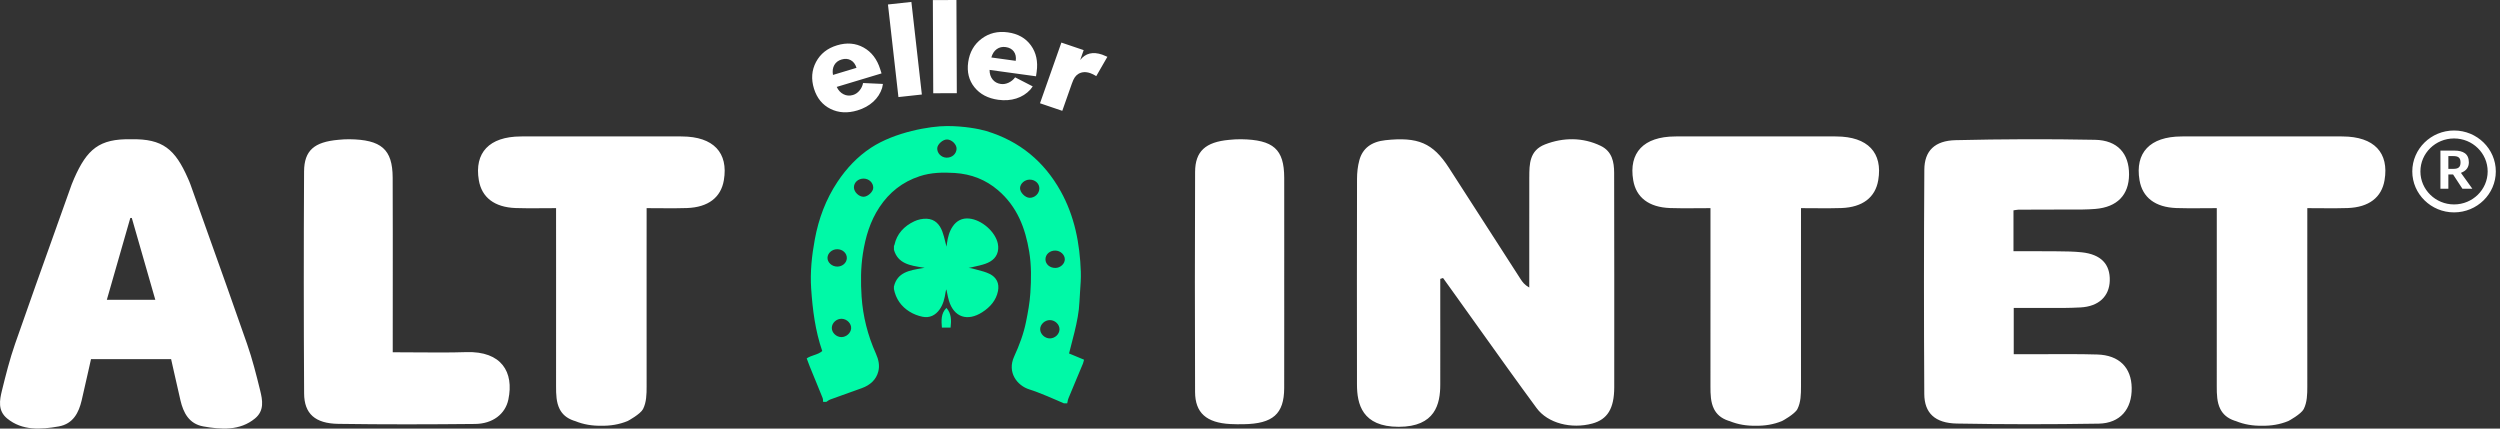 <svg width="105" height="18" viewBox="0 0 105 18" fill="none" xmlns="http://www.w3.org/2000/svg">
    <rect x="0" y="0" width="105" height="18" fill="#333333" stroke="none"/>
    <path fill-rule="evenodd" clip-rule="evenodd"
          d="M39.196 3.917L39.18 0.004L40.17 0L40.186 3.913L39.196 3.917ZM37.294 0.188L37.734 4.077L38.718 3.97L38.278 0.081L37.294 0.188ZM37.025 3.083L35.142 3.65C35.211 3.796 35.307 3.899 35.431 3.96C35.554 4.022 35.686 4.031 35.827 3.989C35.933 3.957 36.024 3.894 36.101 3.801C36.178 3.708 36.227 3.603 36.249 3.487L37.083 3.525C37.08 3.553 37.074 3.582 37.066 3.613C37.059 3.643 37.053 3.671 37.049 3.695C36.979 3.916 36.855 4.109 36.677 4.272C36.498 4.435 36.277 4.557 36.012 4.637C35.596 4.762 35.219 4.741 34.882 4.574C34.544 4.407 34.313 4.125 34.188 3.727C34.062 3.322 34.09 2.948 34.273 2.603C34.457 2.258 34.751 2.025 35.157 1.903C35.565 1.78 35.937 1.811 36.271 1.996C36.604 2.181 36.837 2.485 36.969 2.907L37.025 3.083ZM35.344 2.5C35.206 2.541 35.105 2.619 35.04 2.733C34.976 2.847 34.957 2.985 34.985 3.147L35.973 2.849C35.926 2.696 35.845 2.589 35.731 2.527C35.617 2.465 35.488 2.456 35.344 2.5ZM43.512 3.204L41.562 2.936C41.561 3.097 41.603 3.23 41.689 3.337C41.774 3.444 41.89 3.507 42.036 3.527C42.145 3.542 42.255 3.523 42.365 3.471C42.475 3.418 42.565 3.344 42.635 3.248L43.374 3.628C43.359 3.652 43.341 3.676 43.321 3.701C43.301 3.725 43.284 3.748 43.27 3.767C43.111 3.939 42.916 4.062 42.684 4.136C42.452 4.21 42.199 4.228 41.925 4.191C41.493 4.131 41.161 3.956 40.927 3.665C40.693 3.373 40.606 3.022 40.664 2.61C40.724 2.19 40.912 1.863 41.227 1.626C41.542 1.39 41.909 1.301 42.329 1.359C42.753 1.417 43.076 1.599 43.299 1.906C43.521 2.212 43.601 2.584 43.539 3.021L43.512 3.204ZM42.241 1.977C42.098 1.957 41.973 1.986 41.865 2.062C41.757 2.139 41.681 2.256 41.636 2.414L42.661 2.555C42.683 2.397 42.656 2.267 42.58 2.163C42.504 2.06 42.391 1.998 42.241 1.977ZM43.68 4.337L44.578 1.788L45.514 2.105L45.368 2.521C45.589 2.236 45.897 2.16 46.291 2.294L46.51 2.386L46.043 3.197C45.95 3.139 45.865 3.097 45.788 3.071C45.6 3.007 45.434 3.018 45.291 3.104C45.232 3.141 45.181 3.189 45.141 3.248C45.1 3.307 45.059 3.396 45.017 3.516L44.616 4.655L43.68 4.337ZM103.07 8.92C102.104 8.92 101.316 8.148 101.316 7.2C101.316 6.253 102.104 5.481 103.07 5.481C104.038 5.481 104.824 6.252 104.824 7.2C104.824 8.148 104.038 8.92 103.07 8.92ZM103.07 5.815C102.291 5.815 101.657 6.435 101.657 7.2C101.657 7.964 102.291 8.586 103.07 8.586C103.85 8.586 104.482 7.964 104.482 7.2C104.482 6.436 103.85 5.815 103.07 5.815ZM28.601 5.731H28.645C29.967 5.738 30.598 6.415 30.402 7.569C30.28 8.292 29.747 8.706 28.853 8.738C28.484 8.752 28.114 8.749 27.722 8.745C27.539 8.744 27.352 8.742 27.158 8.742V9.256L27.157 11.247C27.157 12.907 27.157 14.566 27.158 16.225C27.159 16.559 27.15 16.898 27.01 17.175L27.006 17.183C26.9 17.39 26.378 17.678 26.361 17.683C26.003 17.831 25.631 17.888 25.256 17.881C24.881 17.888 24.509 17.831 24.151 17.683C24.143 17.681 24.135 17.678 24.127 17.676L24.127 17.676L24.126 17.676C24.118 17.674 24.11 17.671 24.102 17.669C23.79 17.563 23.612 17.39 23.507 17.183L23.503 17.175C23.363 16.898 23.354 16.559 23.355 16.225C23.356 14.568 23.356 12.91 23.356 11.252V11.247L23.355 9.256V8.742C23.161 8.742 22.974 8.744 22.791 8.745C22.399 8.749 22.029 8.752 21.66 8.738C20.766 8.706 20.233 8.292 20.111 7.569C19.915 6.415 20.547 5.738 21.868 5.731H21.912C21.912 5.731 21.912 5.731 21.912 5.73L21.913 5.73L21.913 5.73C22.543 5.728 23.173 5.729 23.803 5.73H23.803H23.803H23.803H23.803H23.803H23.803C24.287 5.73 24.772 5.73 25.257 5.73C25.741 5.73 26.226 5.73 26.711 5.73H26.711H26.711H26.711H26.711H26.711H26.711C27.341 5.729 27.971 5.728 28.601 5.73C28.601 5.73 28.601 5.73 28.601 5.73C28.601 5.731 28.601 5.731 28.601 5.731ZM98.394 5.731H98.351C98.35 5.731 98.35 5.731 98.35 5.73C98.35 5.73 98.35 5.73 98.35 5.73C97.72 5.728 97.09 5.729 96.46 5.73C95.975 5.73 95.49 5.73 95.006 5.73C94.521 5.73 94.037 5.73 93.552 5.73C92.922 5.729 92.292 5.728 91.662 5.73C91.662 5.73 91.662 5.73 91.661 5.73C91.661 5.731 91.661 5.731 91.661 5.731H91.617C90.296 5.738 89.664 6.415 89.86 7.569C89.982 8.292 90.515 8.706 91.409 8.738C91.778 8.752 92.148 8.749 92.54 8.745C92.723 8.744 92.91 8.742 93.105 8.742V9.256L93.105 11.249C93.105 12.908 93.105 14.566 93.104 16.225C93.103 16.559 93.112 16.898 93.252 17.175L93.256 17.183C93.362 17.39 93.539 17.563 93.851 17.669C93.86 17.671 93.868 17.674 93.876 17.676C93.884 17.678 93.892 17.681 93.9 17.683C94.258 17.831 94.63 17.888 95.005 17.881C95.38 17.888 95.752 17.831 96.111 17.683C96.127 17.678 96.649 17.39 96.755 17.183L96.759 17.175C96.899 16.898 96.908 16.559 96.907 16.225C96.906 14.566 96.906 12.908 96.906 11.249L96.907 9.256V8.742C97.101 8.742 97.288 8.744 97.471 8.745C97.863 8.749 98.233 8.752 98.602 8.738C99.496 8.706 100.029 8.292 100.151 7.569C100.347 6.415 99.716 5.738 98.394 5.731ZM77.129 5.731H77.086C77.085 5.731 77.085 5.731 77.085 5.73C77.085 5.73 77.085 5.73 77.085 5.73C76.455 5.728 75.825 5.729 75.195 5.73C74.71 5.73 74.225 5.73 73.741 5.73C73.256 5.73 72.772 5.73 72.287 5.73C71.657 5.729 71.027 5.728 70.397 5.73C70.397 5.73 70.397 5.73 70.396 5.73C70.396 5.731 70.396 5.731 70.396 5.731H70.352C69.031 5.738 68.399 6.415 68.595 7.569C68.717 8.292 69.25 8.706 70.144 8.738C70.513 8.752 70.883 8.749 71.275 8.745C71.458 8.744 71.645 8.742 71.84 8.742V9.256L71.84 11.246V11.264C71.84 12.918 71.841 14.572 71.839 16.225C71.838 16.559 71.847 16.898 71.987 17.175L71.991 17.183C72.097 17.39 72.274 17.563 72.586 17.669C72.595 17.671 72.603 17.674 72.611 17.676C72.619 17.678 72.627 17.681 72.635 17.683C72.993 17.831 73.365 17.888 73.74 17.881C74.115 17.888 74.487 17.831 74.846 17.683C74.862 17.678 75.384 17.39 75.49 17.183L75.494 17.175C75.634 16.898 75.643 16.559 75.642 16.225C75.641 14.566 75.641 12.907 75.641 11.248L75.642 9.256V8.742C75.836 8.742 76.023 8.744 76.206 8.745C76.598 8.749 76.968 8.752 77.337 8.738C78.231 8.706 78.764 8.292 78.886 7.569C79.082 6.415 78.451 5.738 77.129 5.731ZM17.49 14.8C17.164 14.798 16.833 14.795 16.495 14.795V14.207C16.495 13.558 16.496 12.909 16.496 12.26V12.259C16.497 10.658 16.499 9.058 16.492 7.458C16.487 6.269 16.015 5.863 14.664 5.848C14.513 5.846 14.362 5.858 14.211 5.872C13.199 5.962 12.776 6.317 12.771 7.203C12.754 10.311 12.755 13.419 12.773 16.527C12.778 17.376 13.235 17.787 14.207 17.802C16.123 17.831 18.041 17.825 19.957 17.806C20.689 17.798 21.222 17.395 21.351 16.782C21.594 15.628 21.065 14.744 19.586 14.789C18.896 14.811 18.205 14.806 17.49 14.8ZM53.937 11.86C53.937 12.3 53.938 12.74 53.938 13.18C53.939 14.22 53.94 15.261 53.936 16.301C53.931 17.387 53.461 17.799 52.227 17.817C52.042 17.82 51.856 17.82 51.672 17.81C50.671 17.756 50.195 17.341 50.193 16.46C50.183 13.382 50.182 10.302 50.194 7.223C50.197 6.353 50.632 5.964 51.622 5.874C51.789 5.858 51.958 5.845 52.126 5.848C53.485 5.869 53.934 6.267 53.937 7.463C53.939 8.462 53.939 9.462 53.938 10.461V10.461V10.461V10.461V10.461V10.461C53.938 10.927 53.937 11.394 53.937 11.86ZM60.491 11.713V13.043C60.491 13.367 60.492 13.691 60.492 14.015V14.015V14.015V14.015V14.015V14.015C60.492 14.728 60.493 15.441 60.491 16.154C60.491 16.962 60.285 17.926 58.745 17.926C57.205 17.926 56.993 16.963 56.993 16.147C56.99 13.228 56.988 10.438 56.995 7.519C56.995 7.255 57.023 6.985 57.093 6.729C57.228 6.232 57.594 5.952 58.188 5.888C59.555 5.742 60.178 6.001 60.853 7.045C61.478 8.011 62.1 8.979 62.722 9.947L62.723 9.948L62.724 9.949L62.725 9.95L62.727 9.954C63.105 10.542 63.483 11.13 63.862 11.718C63.943 11.845 64.033 11.966 64.229 12.076V11.669L64.229 10.612V10.603C64.228 9.551 64.228 8.499 64.23 7.446L64.231 7.438C64.232 6.898 64.233 6.319 64.894 6.064C65.661 5.768 66.478 5.763 67.23 6.126C67.71 6.358 67.792 6.808 67.794 7.25C67.799 8.675 67.799 10.1 67.799 11.525C67.799 11.982 67.799 12.438 67.799 12.895L67.799 13.74C67.8 14.584 67.801 15.429 67.798 16.273C67.795 17.16 67.513 17.616 66.875 17.789C66.001 18.025 65.009 17.782 64.537 17.139C63.72 16.03 62.921 14.91 62.122 13.791C61.794 13.331 61.466 12.871 61.136 12.412C61.028 12.261 60.919 12.109 60.811 11.958L60.806 11.952L60.803 11.948L60.608 11.676C60.569 11.689 60.53 11.701 60.491 11.713ZM10.926 16.397C10.765 15.741 10.599 15.083 10.376 14.443C9.801 12.793 9.213 11.146 8.624 9.5C8.416 8.915 8.207 8.331 7.999 7.747C7.969 7.662 7.932 7.579 7.895 7.495C7.355 6.266 6.839 5.822 5.506 5.849H5.505H5.503C4.17 5.822 3.655 6.266 3.114 7.495C3.077 7.579 3.041 7.662 3.01 7.747C2.802 8.331 2.594 8.915 2.385 9.498L2.385 9.498L2.385 9.499L2.385 9.499L2.385 9.499L2.385 9.5C1.796 11.146 1.208 12.793 0.633 14.443C0.41 15.083 0.245 15.741 0.083 16.397C-0.017 16.806 -0.101 17.246 0.3 17.576C0.935 18.097 1.717 18.042 2.467 17.91C3.077 17.801 3.309 17.325 3.429 16.819C3.523 16.42 3.612 16.02 3.704 15.611C3.743 15.437 3.782 15.262 3.822 15.084L4.391 15.084H4.391C4.765 15.084 5.135 15.083 5.503 15.084H5.505H5.506C5.875 15.083 6.245 15.083 6.619 15.084H6.619H6.619H6.619H6.619C6.807 15.084 6.996 15.084 7.187 15.084C7.227 15.262 7.266 15.437 7.305 15.611L7.305 15.611C7.397 16.02 7.486 16.42 7.58 16.819C7.7 17.326 7.932 17.802 8.542 17.91C9.292 18.042 10.074 18.098 10.709 17.576C11.11 17.246 11.027 16.807 10.926 16.397ZM5.506 12.591H5.504H4.487L5.473 9.155L5.505 9.154L5.536 9.155L6.523 12.591H5.506ZM84.566 8.835V10.551C84.737 10.551 84.907 10.551 85.076 10.55C85.463 10.549 85.844 10.548 86.226 10.553C86.287 10.554 86.348 10.554 86.408 10.555C86.751 10.558 87.096 10.561 87.434 10.597C88.242 10.683 88.632 11.096 88.61 11.793C88.589 12.443 88.153 12.87 87.381 12.912C86.889 12.939 86.394 12.937 85.9 12.934C85.687 12.933 85.474 12.932 85.262 12.933C85.121 12.934 84.98 12.933 84.828 12.933H84.828H84.828L84.577 12.933V14.877L84.748 14.877C84.865 14.877 84.985 14.877 85.105 14.877C85.403 14.878 85.701 14.876 85.999 14.875H85.999C86.694 14.872 87.389 14.869 88.084 14.889C89.006 14.916 89.519 15.438 89.531 16.291C89.545 17.183 89.048 17.777 88.144 17.793C86.159 17.826 84.172 17.826 82.188 17.789C81.271 17.772 80.824 17.349 80.82 16.547C80.802 13.407 80.802 10.267 80.822 7.127C80.826 6.337 81.258 5.907 82.137 5.887C84.087 5.842 86.04 5.833 87.99 5.872C88.943 5.89 89.426 6.454 89.42 7.334C89.414 8.185 88.926 8.699 88.005 8.775C87.651 8.804 87.294 8.802 86.937 8.801C86.805 8.8 86.674 8.8 86.543 8.801C86.213 8.803 85.883 8.803 85.554 8.804H85.553C85.294 8.804 85.035 8.805 84.776 8.806C84.743 8.806 84.712 8.811 84.664 8.819C84.637 8.824 84.606 8.829 84.566 8.835ZM103.421 7.926L103.029 7.327H102.831V7.926H102.498V6.325H103.081C103.453 6.325 103.692 6.457 103.692 6.819C103.692 7.021 103.585 7.176 103.369 7.254L103.365 7.268L103.838 7.926H103.421V7.926ZM103.041 6.556H102.831V7.092H103.041C103.24 7.092 103.342 7.029 103.342 6.823C103.342 6.617 103.24 6.556 103.041 6.556Z"
          fill="white"/>
    <path fill-rule="evenodd" clip-rule="evenodd"
          d="M44.475 16.849L44.475 16.849L44.475 16.849L44.475 16.849L44.475 16.849L44.474 16.849L44.474 16.849L44.474 16.848L44.474 16.848C44.314 16.778 44.153 16.707 43.99 16.641L43.898 16.604C43.679 16.515 43.461 16.426 43.235 16.356C42.725 16.198 42.287 15.644 42.595 14.972C42.812 14.499 42.993 14.017 43.094 13.512C43.175 13.113 43.249 12.71 43.275 12.306C43.314 11.727 43.322 11.145 43.226 10.567C43.063 9.582 42.724 8.677 41.914 7.986C41.399 7.546 40.791 7.309 40.103 7.265C39.604 7.234 39.107 7.242 38.624 7.402C37.896 7.642 37.348 8.084 36.941 8.696C36.542 9.296 36.349 9.958 36.241 10.655C36.148 11.257 36.148 11.86 36.187 12.459C36.242 13.284 36.445 14.086 36.787 14.85C36.898 15.098 36.955 15.349 36.889 15.602C36.8 15.948 36.547 16.175 36.197 16.302C36.007 16.371 35.816 16.439 35.625 16.507L35.625 16.507L35.625 16.507L35.625 16.507L35.625 16.507L35.625 16.507L35.625 16.507L35.625 16.507C35.372 16.597 35.119 16.688 34.867 16.78C34.827 16.794 34.791 16.82 34.755 16.845L34.755 16.845C34.739 16.856 34.723 16.868 34.707 16.878L34.638 16.878L34.57 16.877C34.568 16.86 34.568 16.843 34.567 16.827C34.566 16.79 34.565 16.753 34.552 16.72C34.445 16.454 34.336 16.188 34.227 15.922L34.227 15.922L34.227 15.922L34.226 15.922L34.226 15.922C34.156 15.75 34.085 15.578 34.015 15.405C33.984 15.328 33.955 15.249 33.926 15.171C33.912 15.131 33.897 15.091 33.882 15.052C33.977 14.988 34.082 14.952 34.185 14.917C34.31 14.874 34.433 14.833 34.534 14.743C34.239 13.888 34.129 13.009 34.069 12.124C34.022 11.426 34.096 10.728 34.224 10.043C34.383 9.187 34.684 8.371 35.18 7.629C35.554 7.07 36.01 6.58 36.585 6.203C37.592 5.544 39.061 5.294 39.778 5.294C40.495 5.294 41.123 5.413 41.424 5.503C42.834 5.929 43.856 6.792 44.543 8.021C45.136 9.082 45.354 10.234 45.395 11.419C45.404 11.689 45.384 11.959 45.364 12.23C45.354 12.377 45.343 12.525 45.337 12.672C45.319 13.101 45.232 13.52 45.132 13.937C45.082 14.143 45.029 14.348 44.974 14.558L44.974 14.558C44.949 14.653 44.924 14.749 44.9 14.846L45.005 14.889L45.007 14.89L45.01 14.891C45.182 14.963 45.353 15.034 45.529 15.107C45.524 15.127 45.519 15.146 45.515 15.165C45.506 15.202 45.498 15.236 45.485 15.268C45.402 15.467 45.319 15.666 45.235 15.865L45.235 15.865L45.235 15.866L45.234 15.867C45.114 16.153 44.994 16.44 44.876 16.727C44.856 16.773 44.846 16.823 44.837 16.873V16.873C44.832 16.896 44.828 16.919 44.822 16.941C44.776 16.941 44.731 16.941 44.686 16.941L44.685 16.941C44.615 16.91 44.545 16.88 44.475 16.849L44.475 16.849L44.475 16.849L44.475 16.849L44.475 16.849L44.475 16.849L44.475 16.849ZM43.687 13.83C43.689 14.035 43.891 14.221 44.105 14.213C44.312 14.206 44.491 14.038 44.499 13.842C44.508 13.635 44.321 13.448 44.1 13.444C43.883 13.44 43.685 13.625 43.687 13.83ZM35.343 14.158C35.126 14.16 34.931 13.972 34.936 13.767C34.941 13.556 35.138 13.38 35.357 13.389C35.577 13.399 35.763 13.592 35.748 13.796C35.733 13.989 35.545 14.157 35.343 14.158ZM43.247 7.544C43.037 7.545 42.851 7.707 42.842 7.897C42.833 8.076 43.057 8.305 43.243 8.308C43.459 8.312 43.647 8.135 43.653 7.921C43.659 7.712 43.477 7.543 43.247 7.544ZM35.865 7.874C35.861 7.665 36.044 7.498 36.275 7.501C36.499 7.503 36.679 7.677 36.676 7.888C36.674 8.052 36.454 8.259 36.276 8.264C36.08 8.27 35.868 8.069 35.865 7.874ZM39.753 6.622C39.98 6.628 40.164 6.47 40.176 6.257C40.187 6.069 39.977 5.861 39.774 5.858C39.601 5.855 39.373 6.058 39.364 6.223C39.354 6.432 39.532 6.615 39.753 6.622ZM44.332 11.253C44.096 11.259 43.91 11.099 43.909 10.891C43.909 10.681 44.093 10.519 44.328 10.524C44.538 10.529 44.72 10.697 44.722 10.887C44.724 11.077 44.541 11.249 44.332 11.253ZM35.162 10.467C34.949 10.467 34.766 10.625 34.755 10.818C34.744 11.018 34.938 11.197 35.166 11.197C35.383 11.196 35.56 11.041 35.567 10.846C35.574 10.637 35.394 10.467 35.162 10.467ZM37.546 10.493V10.331C37.548 10.326 37.55 10.321 37.553 10.316C37.559 10.305 37.564 10.294 37.567 10.282C37.669 9.82 37.968 9.499 38.399 9.295C38.554 9.221 38.746 9.18 38.919 9.187C39.27 9.201 39.469 9.431 39.578 9.724C39.63 9.862 39.665 10.005 39.701 10.154L39.701 10.154C39.717 10.221 39.734 10.289 39.752 10.358L39.758 10.324C39.763 10.288 39.768 10.256 39.772 10.224C39.808 9.972 39.865 9.727 40.014 9.51C40.174 9.276 40.401 9.151 40.699 9.178C41.23 9.227 41.806 9.732 41.909 10.231C41.924 10.305 41.93 10.384 41.924 10.459C41.898 10.783 41.683 10.974 41.386 11.078C41.226 11.134 41.058 11.171 40.895 11.206L40.895 11.206C40.823 11.222 40.752 11.237 40.683 11.254C40.694 11.255 40.708 11.257 40.723 11.258C40.758 11.262 40.801 11.266 40.842 11.278C40.91 11.298 40.979 11.316 41.048 11.333L41.048 11.333C41.226 11.379 41.405 11.425 41.565 11.504C41.858 11.648 41.978 11.907 41.916 12.223C41.838 12.614 41.59 12.898 41.253 13.114C40.628 13.514 40.066 13.321 39.856 12.634C39.824 12.527 39.802 12.417 39.78 12.306L39.78 12.306C39.77 12.255 39.76 12.204 39.748 12.153C39.727 12.191 39.721 12.232 39.715 12.272L39.714 12.275C39.676 12.53 39.618 12.78 39.462 12.999C39.289 13.241 39.047 13.366 38.742 13.303C38.556 13.265 38.368 13.192 38.209 13.094C37.847 12.872 37.625 12.548 37.545 12.142V12.034C37.687 11.437 38.193 11.354 38.733 11.265L38.836 11.248L38.758 11.236C38.216 11.151 37.712 11.072 37.546 10.493ZM39.749 12.932C39.963 13.168 39.959 13.455 39.925 13.758H39.559C39.536 13.46 39.515 13.17 39.749 12.932Z"
          fill="#00F9A7"/>
</svg>
